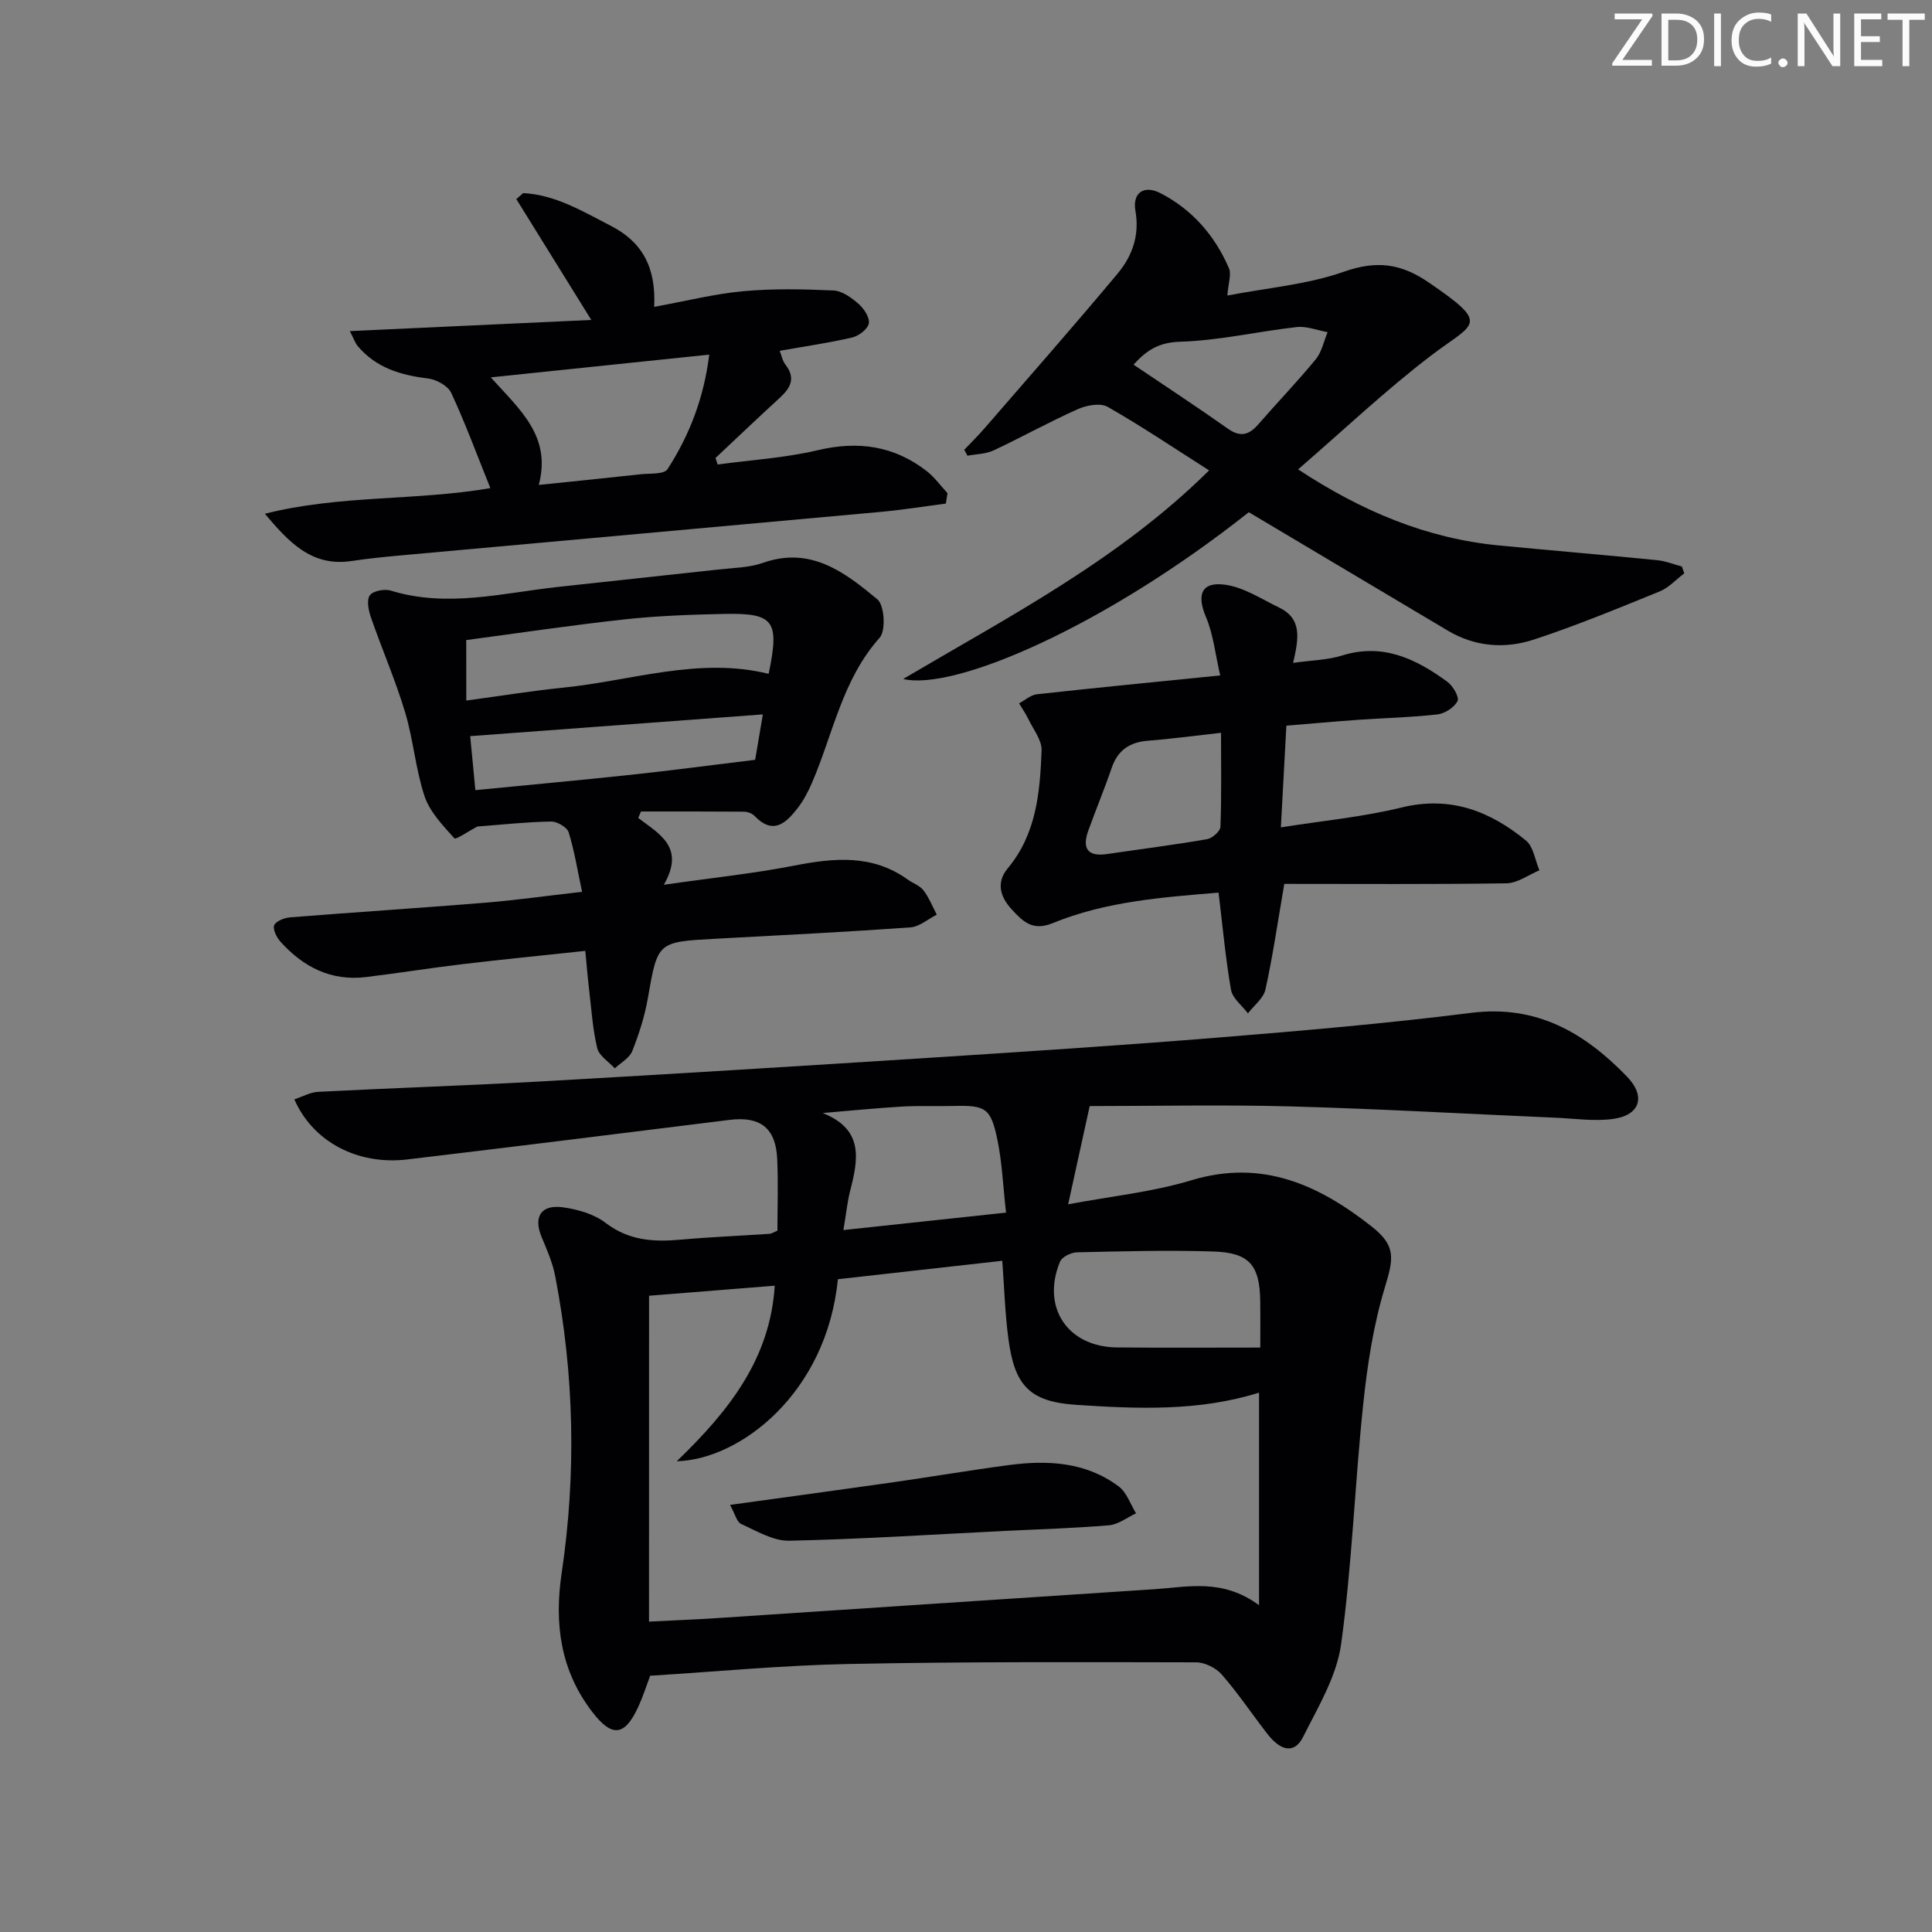<svg enable-background="new 0 0 400 400" viewBox="0 0 400 400" xmlns="http://www.w3.org/2000/svg"><rect x="0" y="0" width="400" height="400" fill="#808080" stroke="none"/><g fill="#fafbfa"><path d="m342.2 3.2-6.3 9.2h6.1v1.2h-8.2v-.5l6.2-9.1h-5.7v-1.2h7.8v.4z"/><path d="m344 13.7v-10.9h3.1c1.6 0 3 .5 4.1 1.4 1.1 1 1.6 2.2 1.6 3.9s-.5 3-1.6 4-2.5 1.5-4.2 1.5h-3zm1.4-9.6v8.4h1.6c1.4 0 2.5-.4 3.2-1.1.8-.8 1.2-1.8 1.2-3.2s-.4-2.4-1.2-3.1-1.8-1-3.1-1z"/><path d="m356.3 2.8v10.9h-1.4v-10.9z"/><path d="m366.6 13.2c-.8.4-1.8.6-3 .6-1.6 0-2.8-.5-3.7-1.5s-1.4-2.3-1.4-3.9c0-1.7.5-3.2 1.6-4.2s2.4-1.6 4-1.6c1 0 1.9.1 2.6.4v1.5c-.8-.4-1.6-.6-2.6-.6-1.2 0-2.2.4-3 1.2s-1.1 1.9-1.1 3.3c0 1.3.4 2.3 1.1 3.1s1.6 1.1 2.8 1.1c1.1 0 2-.2 2.8-.7v1.3z"/><path d="m368.2 13c0-.3.1-.5.3-.6.2-.2.4-.3.6-.3.3 0 .5.1.7.3s.3.4.3.6-.1.5-.3.6c-.2.2-.4.3-.7.3s-.5-.1-.6-.3c-.2-.2-.3-.4-.3-.6z"/><path d="m381.1 13.7h-1.7l-5.5-8.4c-.2-.2-.3-.5-.4-.7 0 .2.1.8.1 1.5v7.6h-1.4v-10.9h1.8l5.3 8.3c.3.4.4.6.4.8 0-.3-.1-.8-.1-1.6v-7.5h1.4v10.9z"/><path d="m389.7 13.7h-5.8v-10.9h5.6v1.2h-4.2v3.5h3.9v1.2h-3.9v3.7h4.4z"/><path d="m398.4 4.1h-3.1v9.6h-1.4v-9.6h-3.1v-1.3h7.7v1.3z"/></g><path d="m225.61 229c-1.39 6.36-2.82 12.87-4.46 20.34 8.77-1.66 17.38-2.52 25.52-4.98 14.65-4.43 26.37.95 37.34 9.59 5.1 4.02 4.51 6.64 2.7 12.63-2.37 7.82-3.63 16.08-4.48 24.24-1.74 16.52-2.3 33.18-4.57 49.61-.92 6.64-4.76 12.99-7.86 19.17-1.75 3.49-4.54 3.06-7.41-.62-3.16-4.07-6.03-8.38-9.41-12.26-1.2-1.38-3.51-2.54-5.32-2.55-23.98-.05-47.97-.14-71.95.34-13.61.27-27.19 1.57-41.1 2.43-.81 2.16-1.49 4.31-2.42 6.35-2.83 6.2-5.46 6.49-9.55 1.17-6.63-8.61-7.91-18.31-6.35-28.8 3.05-20.55 2.6-41.08-1.35-61.49-.53-2.73-1.68-5.38-2.77-7.97-1.8-4.26-.2-6.89 4.46-6.23 3.03.43 6.38 1.39 8.75 3.21 4.8 3.68 9.93 3.98 15.52 3.48 6.12-.55 12.28-.8 18.41-1.21.47-.03.91-.35 1.65-.65 0-4.92.18-9.91-.05-14.88-.29-6.4-3.54-8.85-9.86-8.06-22.23 2.77-44.46 5.54-66.71 8.19-10.3 1.22-19.55-3.64-23.4-12.44 1.68-.55 3.29-1.47 4.93-1.56 15.61-.8 31.24-1.31 46.84-2.19 26.55-1.5 53.08-3.15 79.62-4.85 20.07-1.29 40.14-2.59 60.18-4.22 17.38-1.41 34.78-2.91 52.08-5.09 13.55-1.71 23.5 4.12 32.29 13.23 3.92 4.07 2.69 7.99-2.95 8.74-3.89.52-7.93-.09-11.91-.26-18.28-.79-36.55-1.84-54.83-2.34-14.11-.38-28.24-.07-41.58-.07zm-91.24 106.74c5.05-.26 9.65-.44 14.24-.74 30.17-1.98 60.34-4.02 90.51-5.98 6.88-.45 13.94-2.26 21.55 3.32 0-15.53 0-29.76 0-44.01-12.41 3.91-25.24 3.37-37.96 2.52-9.63-.65-12.67-4.07-13.94-13.71-.69-5.21-.84-10.49-1.26-16.11-11.56 1.3-22.85 2.57-34.04 3.82-2.32 23.61-20.28 37.37-33.35 37.68 10.92-10.52 19.34-21.28 20.28-36.34-8.87.71-17.37 1.39-26.02 2.08-.01 22.49-.01 44.45-.01 67.47zm126.56-56.74c0-4.34.03-6.96-.01-9.58-.1-7.44-2.21-10.06-9.66-10.31-9.42-.31-18.86-.04-28.29.17-1.22.03-3.09.94-3.5 1.93-3.92 9.44 1.56 17.66 11.78 17.76 9.61.1 19.21.03 29.68.03zm-86.31-24.33c11.66-1.25 22.29-2.39 33.67-3.61-.63-5.6-.82-10.4-1.78-15.05-1.39-6.67-2.44-7.2-9.23-7.03-3.49.09-6.99-.08-10.48.12-5.5.33-10.99.88-16.49 1.34 8.61 3.39 7.37 9.63 5.7 16.12-.57 2.24-.79 4.56-1.39 8.11z" fill="#010104"/><path d="m132.14 169.35c4.29 3.29 9.81 6.01 5.3 13.83 9.83-1.41 18.52-2.31 27.08-3.98 8.24-1.6 16.12-2.34 23.41 2.9 1.08.77 2.5 1.24 3.26 2.23 1.15 1.5 1.86 3.34 2.76 5.04-1.83.92-3.6 2.51-5.48 2.64-13.43.95-26.88 1.63-40.32 2.35-12.09.65-11.98.64-14.03 12.36-.65 3.72-1.83 7.39-3.22 10.9-.57 1.44-2.37 2.4-3.61 3.57-1.26-1.38-3.26-2.59-3.64-4.18-.96-4-1.21-8.18-1.7-12.29-.29-2.42-.48-4.86-.77-7.85-8.75.94-16.98 1.75-25.18 2.72-6.75.8-13.48 1.88-20.23 2.7-7.23.88-12.98-2.08-17.69-7.31-.8-.89-1.64-2.57-1.31-3.41.35-.86 2.09-1.54 3.28-1.64 13.41-1.07 26.83-1.93 40.24-3.02 6.28-.51 12.54-1.39 20.22-2.27-.92-4.29-1.56-8.39-2.77-12.31-.33-1.06-2.39-2.26-3.63-2.24-4.96.08-9.92.62-14.87 1-.16.01-.35 0-.49.07-1.62.85-4.37 2.73-4.67 2.41-2.37-2.64-5.07-5.44-6.17-8.69-1.88-5.62-2.32-11.71-4.03-17.39-2-6.65-4.79-13.06-7.07-19.63-.5-1.45-.95-3.58-.25-4.6.63-.92 3.05-1.38 4.35-.98 11.64 3.58 23.07.51 34.56-.76 11.06-1.22 22.12-2.37 33.18-3.6 3.13-.35 6.41-.37 9.32-1.39 9.89-3.49 16.97 1.99 23.68 7.55 1.47 1.22 1.79 6.48.47 7.96-7.77 8.7-9.64 19.94-14.03 30.08-.79 1.82-1.73 3.63-2.94 5.18-2.41 3.12-5.09 5.65-8.94 1.62-.5-.52-1.44-.86-2.18-.87-7.11-.06-14.21-.04-21.32-.04-.19.45-.38.89-.57 1.34zm-35.6-24.31c7.19-.97 13.56-2.01 19.97-2.66 14.21-1.42 28.15-6.43 42.63-2.87 2.3-11.07 1.15-12.64-9.45-12.4-6.81.15-13.64.39-20.4 1.13-10.99 1.2-21.94 2.84-32.76 4.28.01 4.64.01 8.25.01 12.52zm61.4 2.87c-20.6 1.53-40.4 3-60.59 4.5.34 3.51.66 6.87 1.07 11.18 11.03-1.08 21.73-2.06 32.42-3.2 8.27-.89 16.52-1.99 25.51-3.08.35-1.99.89-5.21 1.59-9.4z" fill="#010104"/><path d="m258.55 106.05c-30.14 23.87-61.17 37.06-71.56 34.52 22.3-13.14 44.73-24.76 63.34-43.18-7.23-4.6-13.96-9.14-20.99-13.15-1.52-.87-4.38-.34-6.21.48-5.91 2.63-11.58 5.8-17.44 8.54-1.61.75-3.58.75-5.39 1.09-.22-.41-.44-.82-.66-1.23 1.4-1.47 2.85-2.9 4.18-4.43 9.23-10.66 18.55-21.24 27.59-32.07 3-3.6 4.56-7.88 3.67-12.96-.66-3.76 1.75-5.43 5.19-3.66 6.57 3.39 11.25 8.77 14.17 15.53.55 1.27-.13 3.07-.33 5.66 8.35-1.61 16.58-2.28 24.11-4.93 6.74-2.37 11.79-1.75 17.57 2.21 12.98 8.88 9.51 8.27.53 15.12-9.48 7.23-18.17 15.48-27.56 23.59 13.13 8.64 26.56 14.3 41.59 15.75 10.92 1.05 21.85 1.97 32.77 3.05 1.72.17 3.4.86 5.09 1.31.17.47.33.94.5 1.41-1.69 1.28-3.2 2.98-5.1 3.75-8.6 3.5-17.21 7.06-26.02 9.96-5.99 1.97-12.17 1.52-17.83-1.84-13.56-8.06-27.1-16.13-41.21-24.52zm-23.86-30.55c6.64 4.48 13.16 8.75 19.51 13.24 2.63 1.86 4.41 1.31 6.34-.91 3.92-4.51 8.08-8.83 11.87-13.44 1.25-1.52 1.66-3.73 2.46-5.62-2.14-.38-4.35-1.29-6.42-1.05-8.06.9-16.05 2.79-24.11 3.03-4.4.13-6.95 1.75-9.65 4.75z" fill="#010104"/><path d="m195.83 104.26c-4.46.58-8.9 1.3-13.38 1.71-33.09 3.03-66.18 5.99-99.26 9-3.47.32-6.95.66-10.4 1.18-8.3 1.26-13.05-3.99-17.95-9.78 15.42-3.93 31.36-2.66 46.68-5.31-2.76-6.86-5.17-13.42-8.1-19.72-.68-1.46-3.05-2.76-4.79-2.98-5.64-.69-10.75-2.18-14.54-6.68-.58-.69-.88-1.63-1.66-3.13 16.81-.78 33.06-1.52 49.99-2.31-5.58-8.99-10.55-17.01-15.52-25.02.47-.41.94-.82 1.42-1.24 6.69.35 12.3 3.77 18.12 6.76 6.52 3.34 9.41 8.58 9 16.79 6.55-1.19 12.46-2.69 18.46-3.24 6.18-.57 12.45-.43 18.66-.15 1.79.08 3.73 1.49 5.19 2.77 1.12.98 2.34 2.83 2.13 4.04-.2 1.17-2.06 2.6-3.43 2.92-4.84 1.13-9.78 1.83-15.02 2.76.36.89.55 2.04 1.18 2.85 2.17 2.78 1.1 4.81-1.14 6.86-4.49 4.11-8.89 8.31-13.33 12.48.15.45.29.9.44 1.35 6.92-.94 13.96-1.36 20.72-2.96 8.38-1.98 15.82-.92 22.57 4.33 1.63 1.27 2.88 3.03 4.3 4.57-.11.73-.22 1.44-.34 2.15zm-94.22-26.13c6.03 6.72 12.61 12.16 9.94 22.27 7.5-.78 14.25-1.45 20.99-2.2 1.96-.22 4.94.05 5.66-1.06 4.56-7.05 7.54-14.78 8.64-23.72-15.18 1.59-29.69 3.1-45.23 4.71z" fill="#010104"/><path d="m265.9 183c-1.36 7.87-2.37 14.92-3.9 21.85-.4 1.83-2.37 3.32-3.63 4.96-1.21-1.62-3.18-3.1-3.5-4.87-1.14-6.49-1.72-13.09-2.58-20.13-11.61.96-23.35 1.81-34.35 6.32-4.2 1.72-6.22-.4-8.5-2.88-2.38-2.59-3.23-5.55-.8-8.47 5.95-7.13 6.68-15.77 7.01-24.41.08-2.12-1.71-4.34-2.73-6.47-.55-1.14-1.28-2.19-1.93-3.28 1.23-.65 2.41-1.74 3.69-1.88 12.2-1.35 24.41-2.53 37.95-3.9-1.02-4.4-1.42-8.49-2.95-12.1-1.95-4.58-.96-7.37 3.98-6.68 3.88.54 7.53 2.97 11.19 4.74 4.89 2.37 3.96 6.65 2.88 11.44 3.71-.53 7.07-.57 10.15-1.53 8.48-2.63 15.33.73 21.81 5.47 1.14.84 2.48 3.16 2.07 3.97-.66 1.32-2.61 2.58-4.15 2.76-5.44.62-10.94.74-16.41 1.12-4.8.34-9.6.78-14.87 1.21-.37 6.8-.73 13.5-1.14 21.06 8.72-1.39 16.99-2.15 24.96-4.11 10.08-2.47 18.31.71 25.78 6.83 1.56 1.28 1.89 4.07 2.79 6.17-2.27.94-4.52 2.65-6.8 2.69-15.37.23-30.79.12-46.02.12zm-13.1-31.28c-6.14.68-10.58 1.29-15.04 1.63-3.79.29-6.31 1.89-7.58 5.59-1.5 4.38-3.29 8.67-4.86 13.03-1.31 3.64-.2 5.45 3.91 4.85 6.9-1.02 13.83-1.89 20.7-3.08 1.08-.19 2.72-1.65 2.75-2.57.24-6.25.12-12.51.12-19.45z" fill="#010104"/><path d="m151.15 311.57c11.87-1.64 22.69-3.1 33.5-4.64 8.05-1.15 16.06-2.52 24.12-3.59 8.09-1.08 16.05-.69 22.87 4.43 1.65 1.24 2.4 3.67 3.57 5.55-1.86.86-3.66 2.3-5.58 2.47-7.11.61-14.26.81-21.4 1.16-14.94.74-29.88 1.72-44.83 2.04-3.31.07-6.74-2.02-9.96-3.47-.91-.42-1.26-2.09-2.29-3.95z" fill="#010104"/></svg>